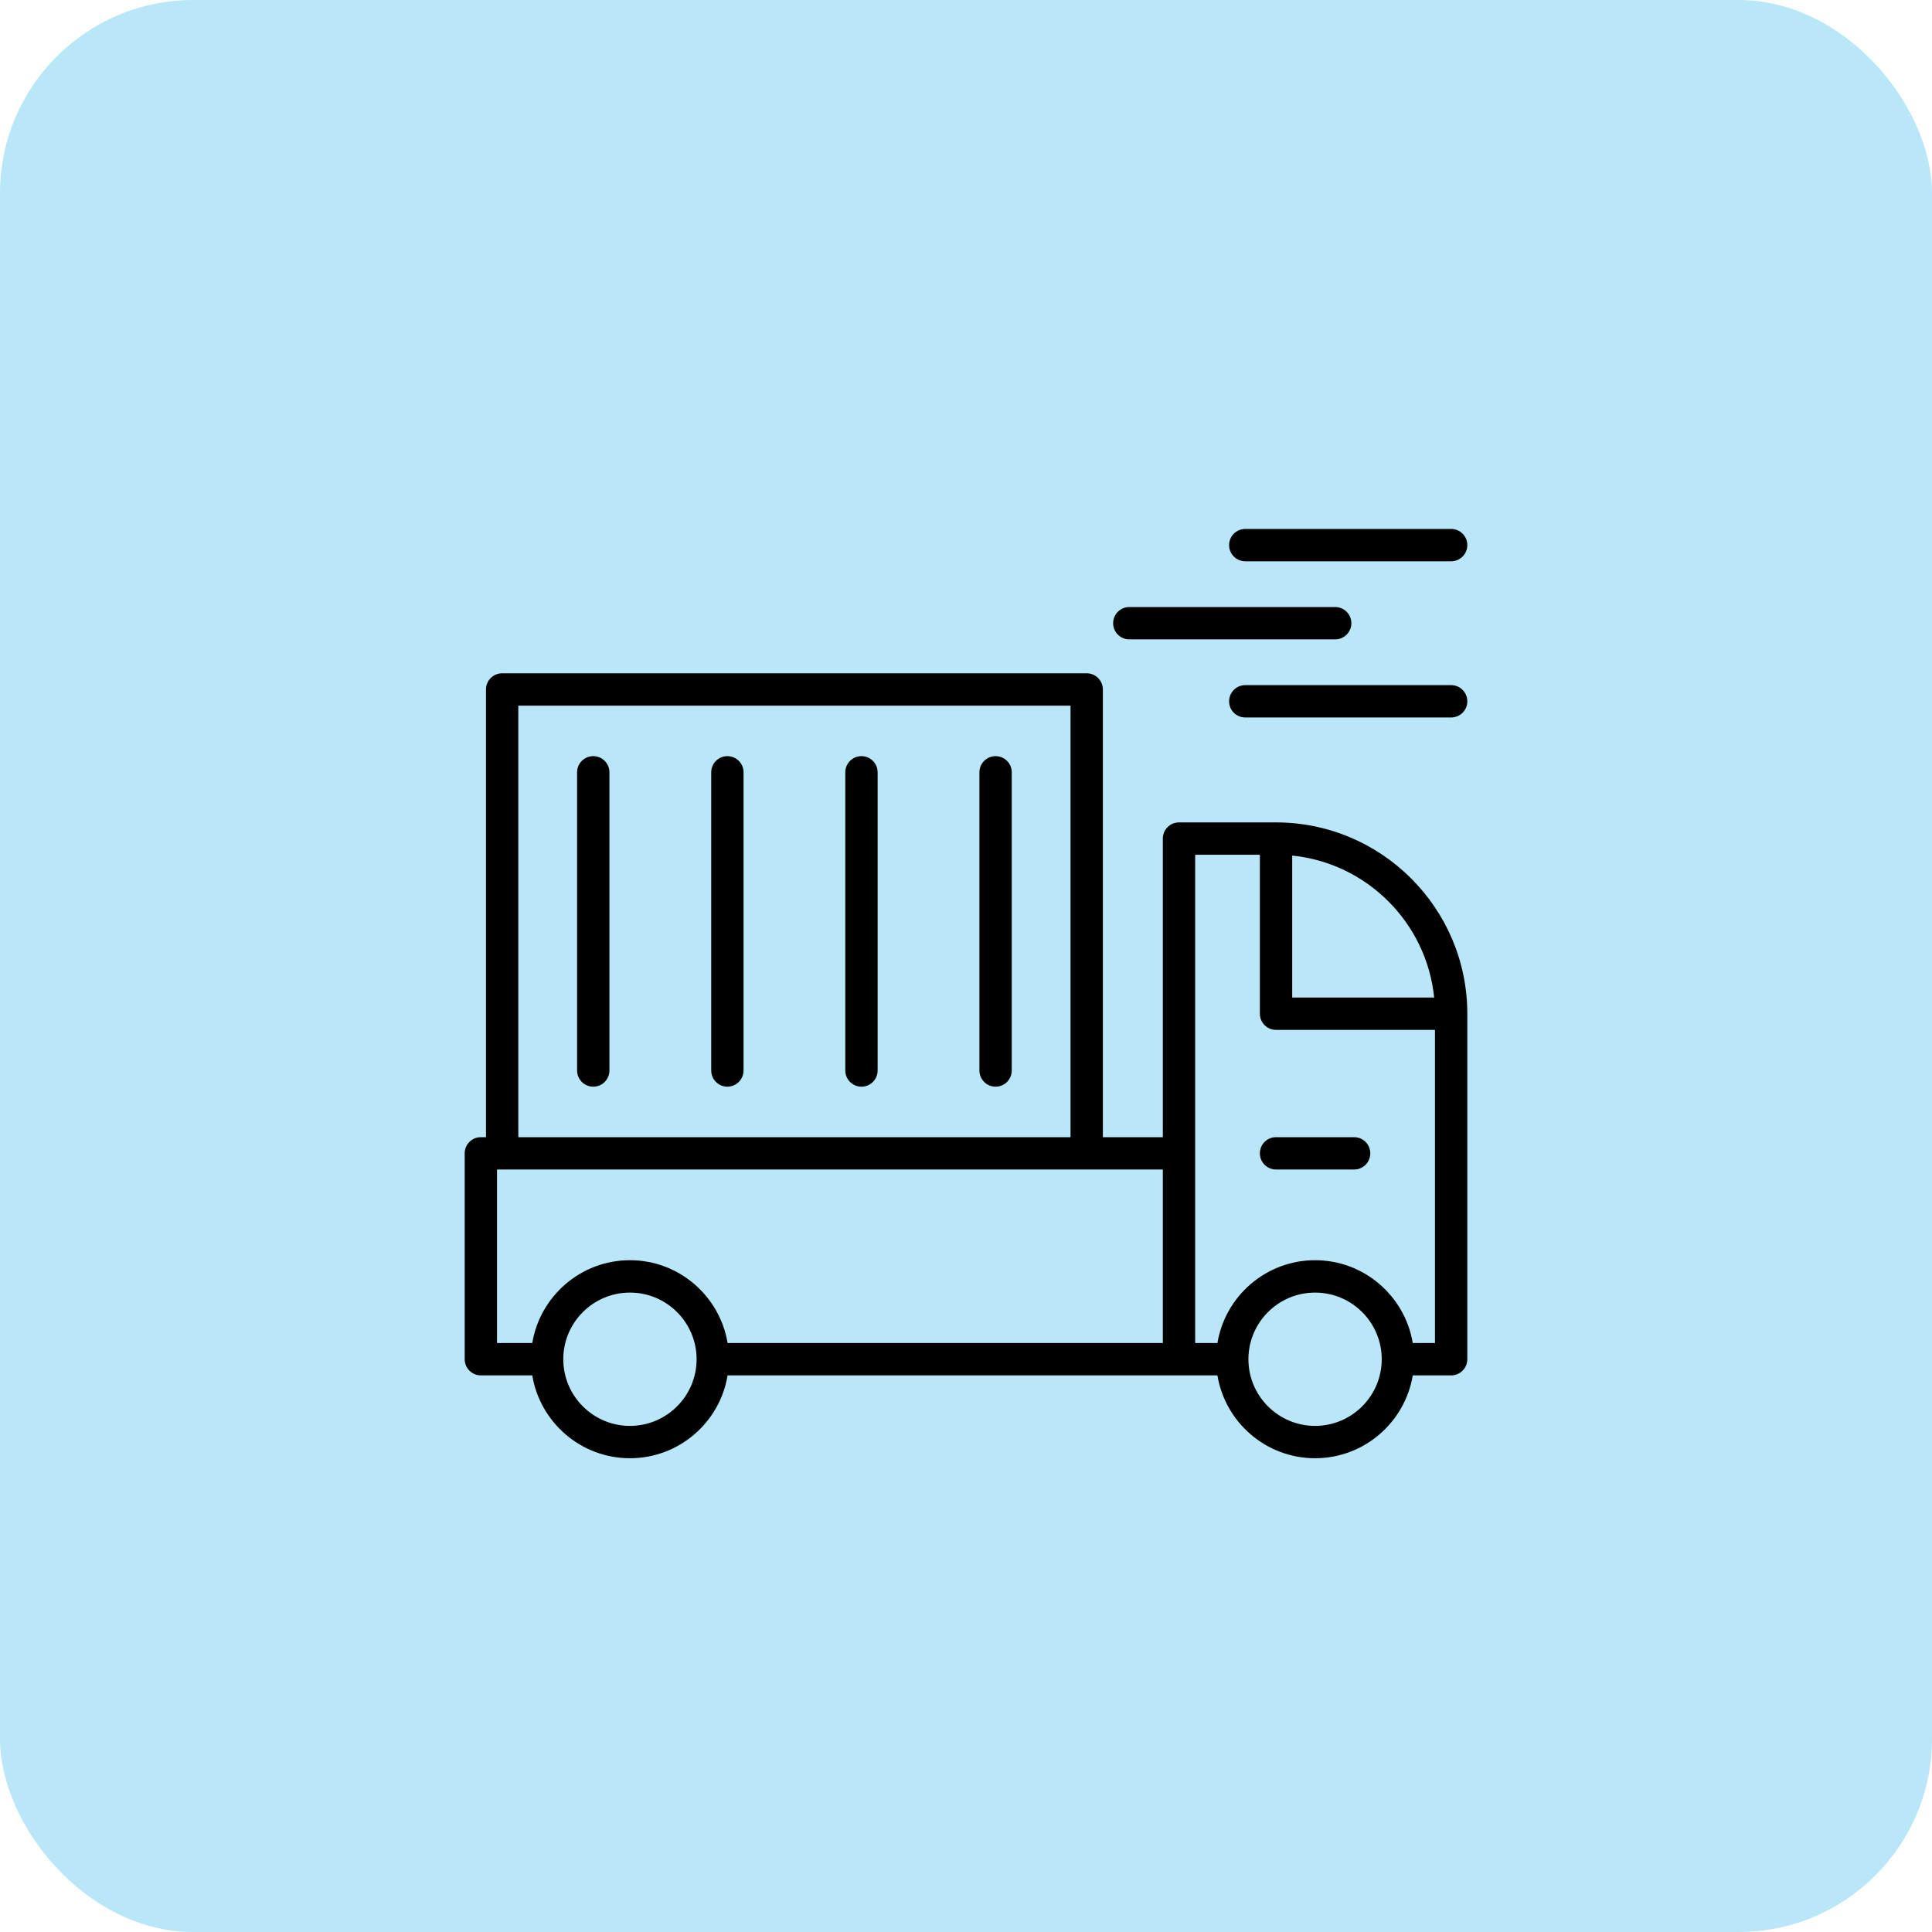 <svg width="50" height="50" viewBox="0 0 50 50" fill="none" xmlns="http://www.w3.org/2000/svg">
<rect opacity="0.5" width="50" height="50" rx="5" fill="#74D0F1"/>
<path d="M15.772 19.987V27.704C15.772 27.936 15.585 28.123 15.354 28.123C15.122 28.123 14.935 27.936 14.935 27.704V19.987C14.935 19.756 15.122 19.569 15.354 19.569C15.585 19.569 15.772 19.756 15.772 19.987ZM18.824 19.569C18.593 19.569 18.406 19.756 18.406 19.987V27.704C18.406 27.936 18.593 28.123 18.824 28.123C19.055 28.123 19.243 27.936 19.243 27.704V19.987C19.243 19.756 19.055 19.569 18.824 19.569ZM22.295 19.569C22.064 19.569 21.876 19.756 21.876 19.987V27.704C21.876 27.936 22.064 28.123 22.295 28.123C22.526 28.123 22.713 27.936 22.713 27.704V19.987C22.713 19.756 22.526 19.569 22.295 19.569ZM25.766 19.569C25.535 19.569 25.347 19.756 25.347 19.987V27.704C25.347 27.936 25.535 28.123 25.766 28.123C25.997 28.123 26.184 27.936 26.184 27.704V19.987C26.184 19.756 25.997 19.569 25.766 19.569ZM37.974 26.235V35.177C37.974 35.408 37.787 35.595 37.556 35.595H36.562C36.361 36.81 35.304 37.739 34.034 37.739C32.764 37.739 31.707 36.81 31.507 35.595H18.83C18.63 36.81 17.573 37.739 16.303 37.739C15.033 37.739 13.976 36.81 13.775 35.595H12.444C12.213 35.595 12.026 35.408 12.026 35.177V29.848C12.026 29.617 12.213 29.43 12.444 29.43H12.577V17.844C12.577 17.613 12.764 17.425 12.995 17.425H28.124C28.355 17.425 28.542 17.613 28.542 17.844V29.43H30.094V21.702C30.094 21.471 30.281 21.284 30.512 21.284H33.023C35.753 21.284 37.974 23.505 37.974 26.235ZM33.442 22.142V25.816H37.116C36.92 23.881 35.377 22.338 33.442 22.142ZM13.414 29.43H27.705V18.262H13.414V29.43ZM12.863 34.758H13.775C13.976 33.544 15.033 32.614 16.303 32.614C17.573 32.614 18.63 33.544 18.83 34.758H30.094V30.267H12.863V34.758ZM18.028 35.177C18.028 34.225 17.254 33.452 16.303 33.452C15.351 33.452 14.578 34.225 14.578 35.177C14.578 36.128 15.351 36.902 16.303 36.902C17.254 36.902 18.028 36.128 18.028 35.177ZM35.759 35.177C35.759 34.225 34.985 33.452 34.034 33.452C33.083 33.452 32.309 34.225 32.309 35.177C32.309 36.128 33.083 36.902 34.034 36.902C34.985 36.902 35.759 36.128 35.759 35.177ZM37.137 34.758V26.653H33.023C32.792 26.653 32.605 26.466 32.605 26.235V22.121H30.931V34.758H31.507C31.707 33.544 32.764 32.614 34.034 32.614C35.304 32.614 36.361 33.544 36.562 34.758H37.137ZM35.045 29.43H33.023C32.792 29.43 32.605 29.617 32.605 29.848C32.605 30.079 32.792 30.267 33.023 30.267H35.045C35.276 30.267 35.463 30.079 35.463 29.848C35.463 29.617 35.276 29.43 35.045 29.43ZM32.227 14.526H37.556C37.787 14.526 37.974 14.339 37.974 14.107C37.974 13.876 37.787 13.689 37.556 13.689H32.227C31.996 13.689 31.809 13.876 31.809 14.107C31.809 14.339 31.996 14.526 32.227 14.526ZM29.226 16.547H34.555C34.786 16.547 34.973 16.36 34.973 16.129C34.973 15.898 34.786 15.71 34.555 15.71H29.226C28.995 15.71 28.808 15.898 28.808 16.129C28.808 16.36 28.995 16.547 29.226 16.547ZM37.556 17.731H32.227C31.996 17.731 31.809 17.919 31.809 18.15C31.809 18.381 31.996 18.568 32.227 18.568H37.556C37.787 18.568 37.974 18.381 37.974 18.15C37.974 17.919 37.787 17.731 37.556 17.731Z" fill="black"/>
</svg>
